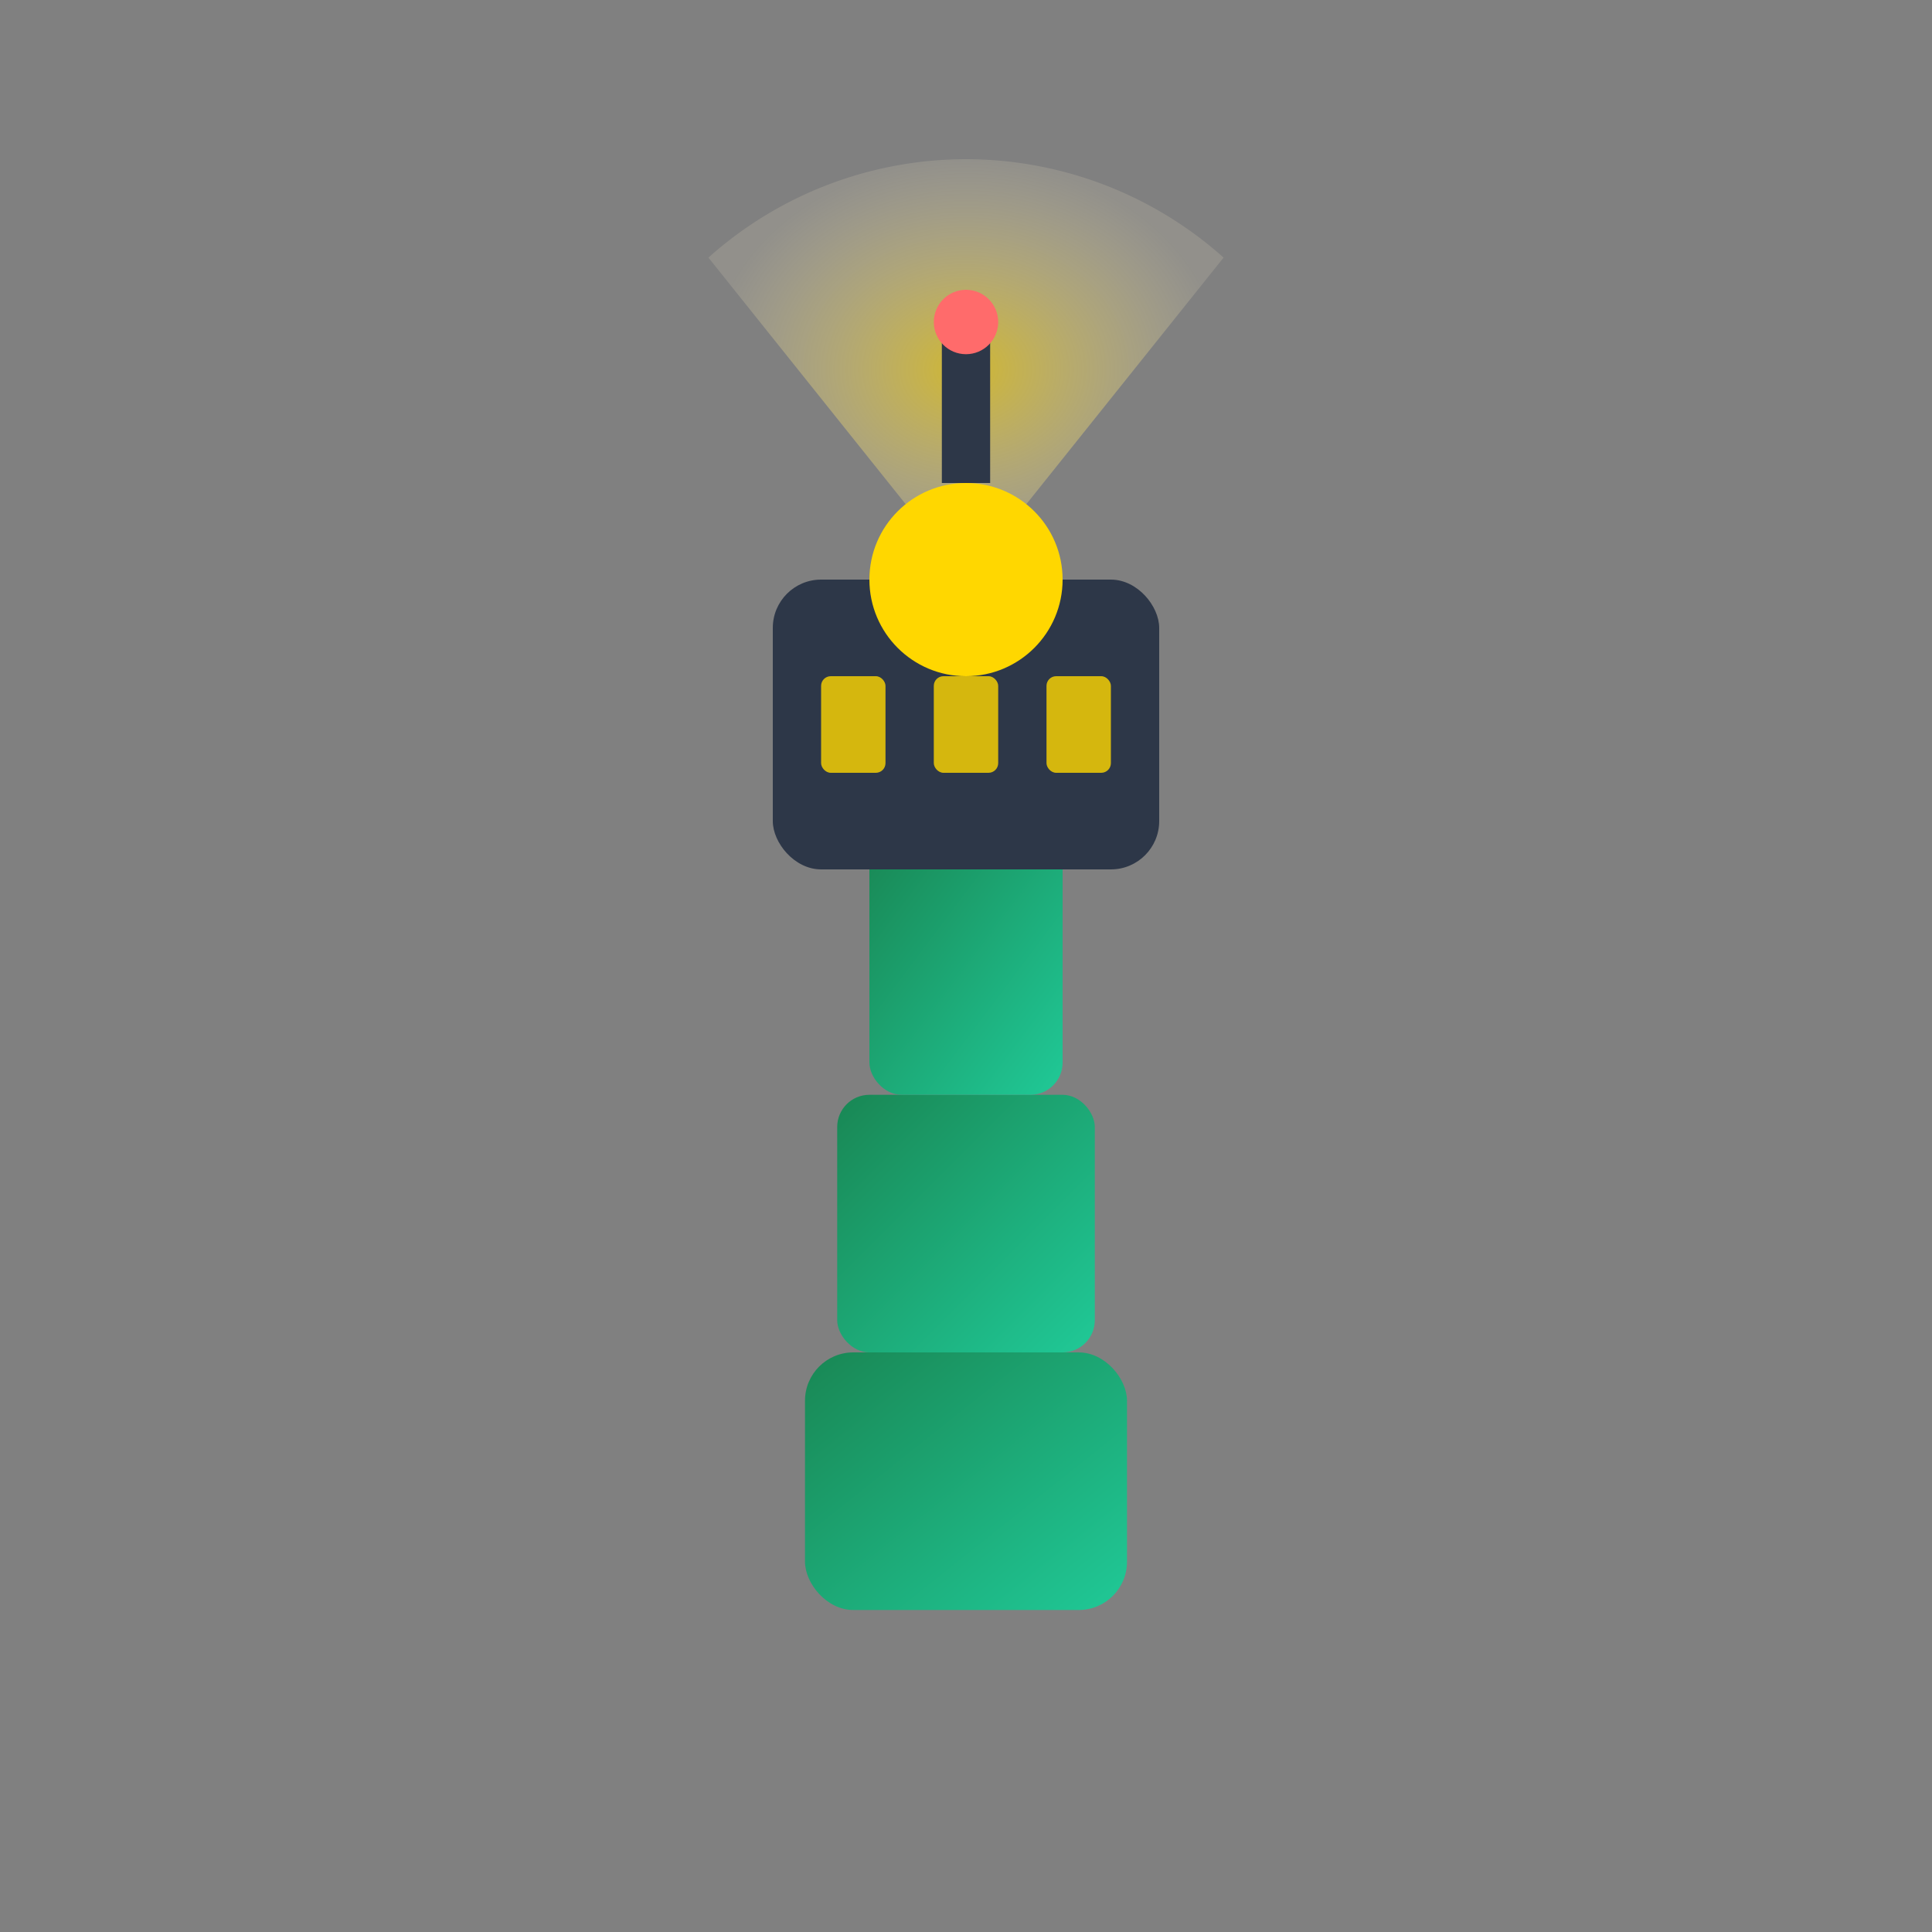 <?xml version="1.0" encoding="UTF-8"?>
<svg xmlns="http://www.w3.org/2000/svg" viewBox="0 0 60 60" width="60" height="60">
  <rect x="0" y="0" width="60" height="60" fill="#808080" stroke="none"/>
  <defs>
    <!-- Gradient for the tower -->
    <linearGradient id="towerGrad" x1="0%" y1="0%" x2="100%" y2="100%">
      <stop offset="0%" style="stop-color:#198754;stop-opacity:1" />
      <stop offset="100%" style="stop-color:#20c997;stop-opacity:1" />
    </linearGradient>
    
    <!-- Light gradient -->
    <radialGradient id="lightGrad" cx="50%" cy="50%" r="50%">
      <stop offset="0%" style="stop-color:#ffd700;stop-opacity:0.9" />
      <stop offset="100%" style="stop-color:#fff3cd;stop-opacity:0.2" />
    </radialGradient>
  </defs>
  
  <!-- Rotating light beam -->
  <g transform-origin="30 18">
    <animateTransform
      attributeName="transform"
      type="rotate"
      from="0 30 18"
      to="360 30 18"
      dur="3s"
      repeatCount="indefinite"/>
    <path d="M 30 18 L 22 8 A 12 12 0 0 1 38 8 Z" fill="url(#lightGrad)" opacity="0.7"/>
  </g>
  
  <!-- Tower structure -->
  <rect x="25" y="42" width="10" height="8" fill="url(#towerGrad)" rx="1.5"/>
  <rect x="26" y="34" width="8" height="8" fill="url(#towerGrad)" rx="1"/>
  <rect x="27" y="26" width="6" height="8" fill="url(#towerGrad)" rx="1"/>
  
  <!-- Observation deck -->
  <rect x="24" y="18" width="12" height="9" fill="#2d3748" rx="1.5"/>
  
  <!-- Windows -->
  <rect x="25.5" y="21" width="2" height="3" fill="#ffd700" opacity="0.8" rx="0.3"/>
  <rect x="29" y="21" width="2" height="3" fill="#ffd700" opacity="0.8" rx="0.3"/>
  <rect x="32.5" y="21" width="2" height="3" fill="#ffd700" opacity="0.8" rx="0.3"/>
  
  <!-- Central beacon -->
  <circle cx="30" cy="18" r="3" fill="#ffd700">
    <animate attributeName="opacity" values="0.7;1;0.7" dur="2s" repeatCount="indefinite"/>
  </circle>
  
  <!-- Antenna -->
  <line x1="30" y1="15" x2="30" y2="10" stroke="#2d3748" stroke-width="1.5"/>
  <circle cx="30" cy="10" r="1" fill="#ff6b6b">
    <animate attributeName="opacity" values="1;0.5;1" dur="1s" repeatCount="indefinite"/>
  </circle>
</svg>